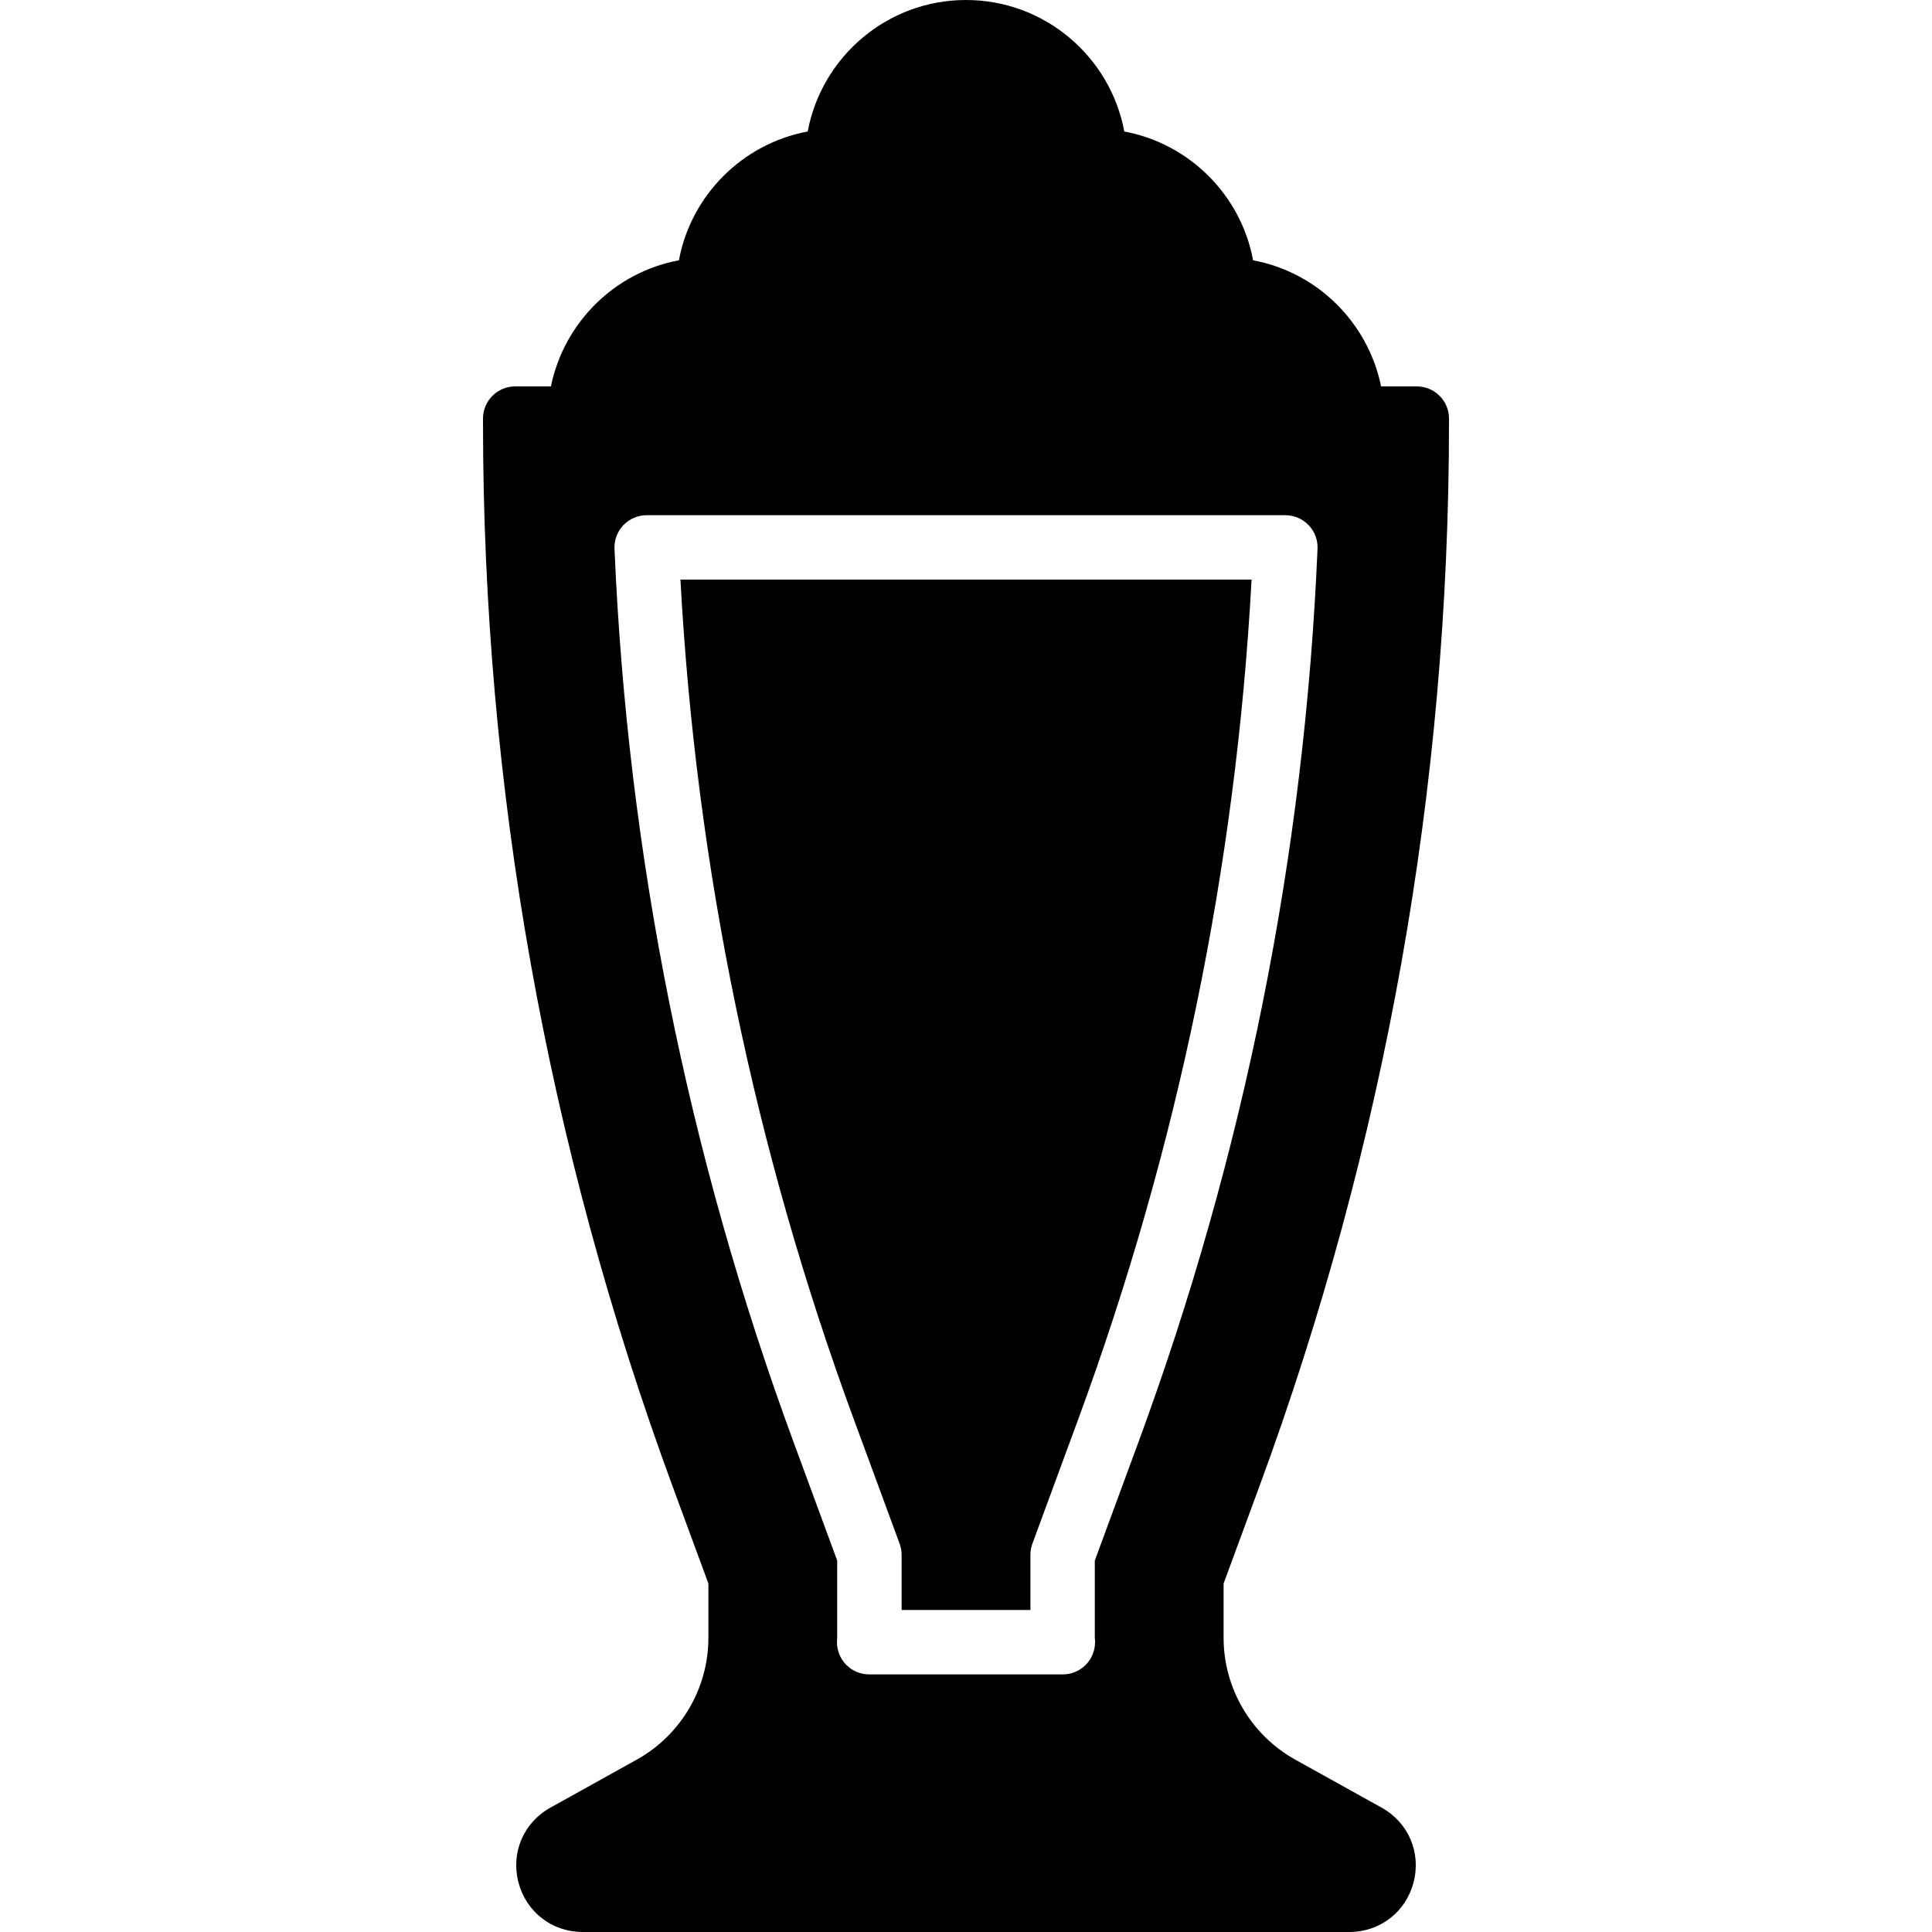 <?xml version="1.0" encoding="iso-8859-1"?>
<!-- Generator: Adobe Illustrator 19.0.0, SVG Export Plug-In . SVG Version: 6.00 Build 0)  -->
<svg version="1.1" id="Layer_1" xmlns="http://www.w3.org/2000/svg" xmlns:xlink="http://www.w3.org/1999/xlink" x="0px" y="0px"
	 viewBox="0 0 512 512" style="enable-background:new 0 0 512 512;" xml:space="preserve">
<g>
	<g>
		<g>
			<path d="M226.37,376.41l12.041,32.683c0.35,0.947,0.529,1.946,0.529,2.953v14.618h34.133v-14.618
				c0-1.007,0.179-2.005,0.521-2.953l12.041-32.683c26.445-71.782,41.924-146.697,46.046-222.805H180.324
				C184.445,229.714,199.925,304.628,226.37,376.41z"/>
			<path d="M333.679,394.112C367.078,303.471,384,208.546,384,111.957v-1.024c0-4.71-3.814-8.533-8.533-8.533h-9.463
				c-3.456-16.922-16.896-30.251-33.92-33.417c-3.208-17.271-16.862-30.916-34.133-34.133C294.272,15.044,276.864,0,256,0
				c-20.855,0-38.263,15.044-41.95,34.85c-17.271,3.217-30.916,16.862-34.133,34.133c-17.015,3.166-30.455,16.495-33.92,33.417
				h-9.464c-4.71,0-8.533,3.823-8.533,8.533v1.024c0,96.589,16.93,191.514,50.321,282.155l9.412,25.54v14.379
				c0,13.406-7.279,25.788-19.012,32.307l-22.844,12.698c-7.117,3.951-10.53,11.904-8.491,19.78
				c2.048,7.885,8.892,13.184,17.033,13.184h203.17c8.141,0,14.985-5.299,17.024-13.184c2.048-7.876-1.365-15.829-8.482-19.78
				l-22.852-12.698c-11.725-6.519-19.012-18.901-19.012-32.307v-14.379L333.679,394.112z M301.653,382.31l-11.52,31.258v20.463
				c0.043,0.29,0.068,0.683,0.068,1.075c0.026,2.278-0.862,4.471-2.466,6.093c-1.604,1.621-3.789,2.534-6.067,2.534H230.34
				c-2.287,0-4.463-0.913-6.067-2.534c-1.604-1.621-2.492-3.814-2.466-6.093c0-0.205,0.043-0.973,0.06-1.178v-20.36l-11.511-31.258
				c-28.092-76.245-44.075-155.938-47.505-236.877c-0.102-2.33,0.751-4.591,2.364-6.272c1.613-1.673,3.831-2.628,6.161-2.628
				h169.259c2.321,0,4.548,0.956,6.161,2.628c1.613,1.681,2.466,3.942,2.364,6.272C345.728,226.372,329.745,306.065,301.653,382.31z
				"/>
		</g>
	</g>
</g>
<g>
</g>
<g>
</g>
<g>
</g>
<g>
</g>
<g>
</g>
<g>
</g>
<g>
</g>
<g>
</g>
<g>
</g>
<g>
</g>
<g>
</g>
<g>
</g>
<g>
</g>
<g>
</g>
<g>
</g>
</svg>
